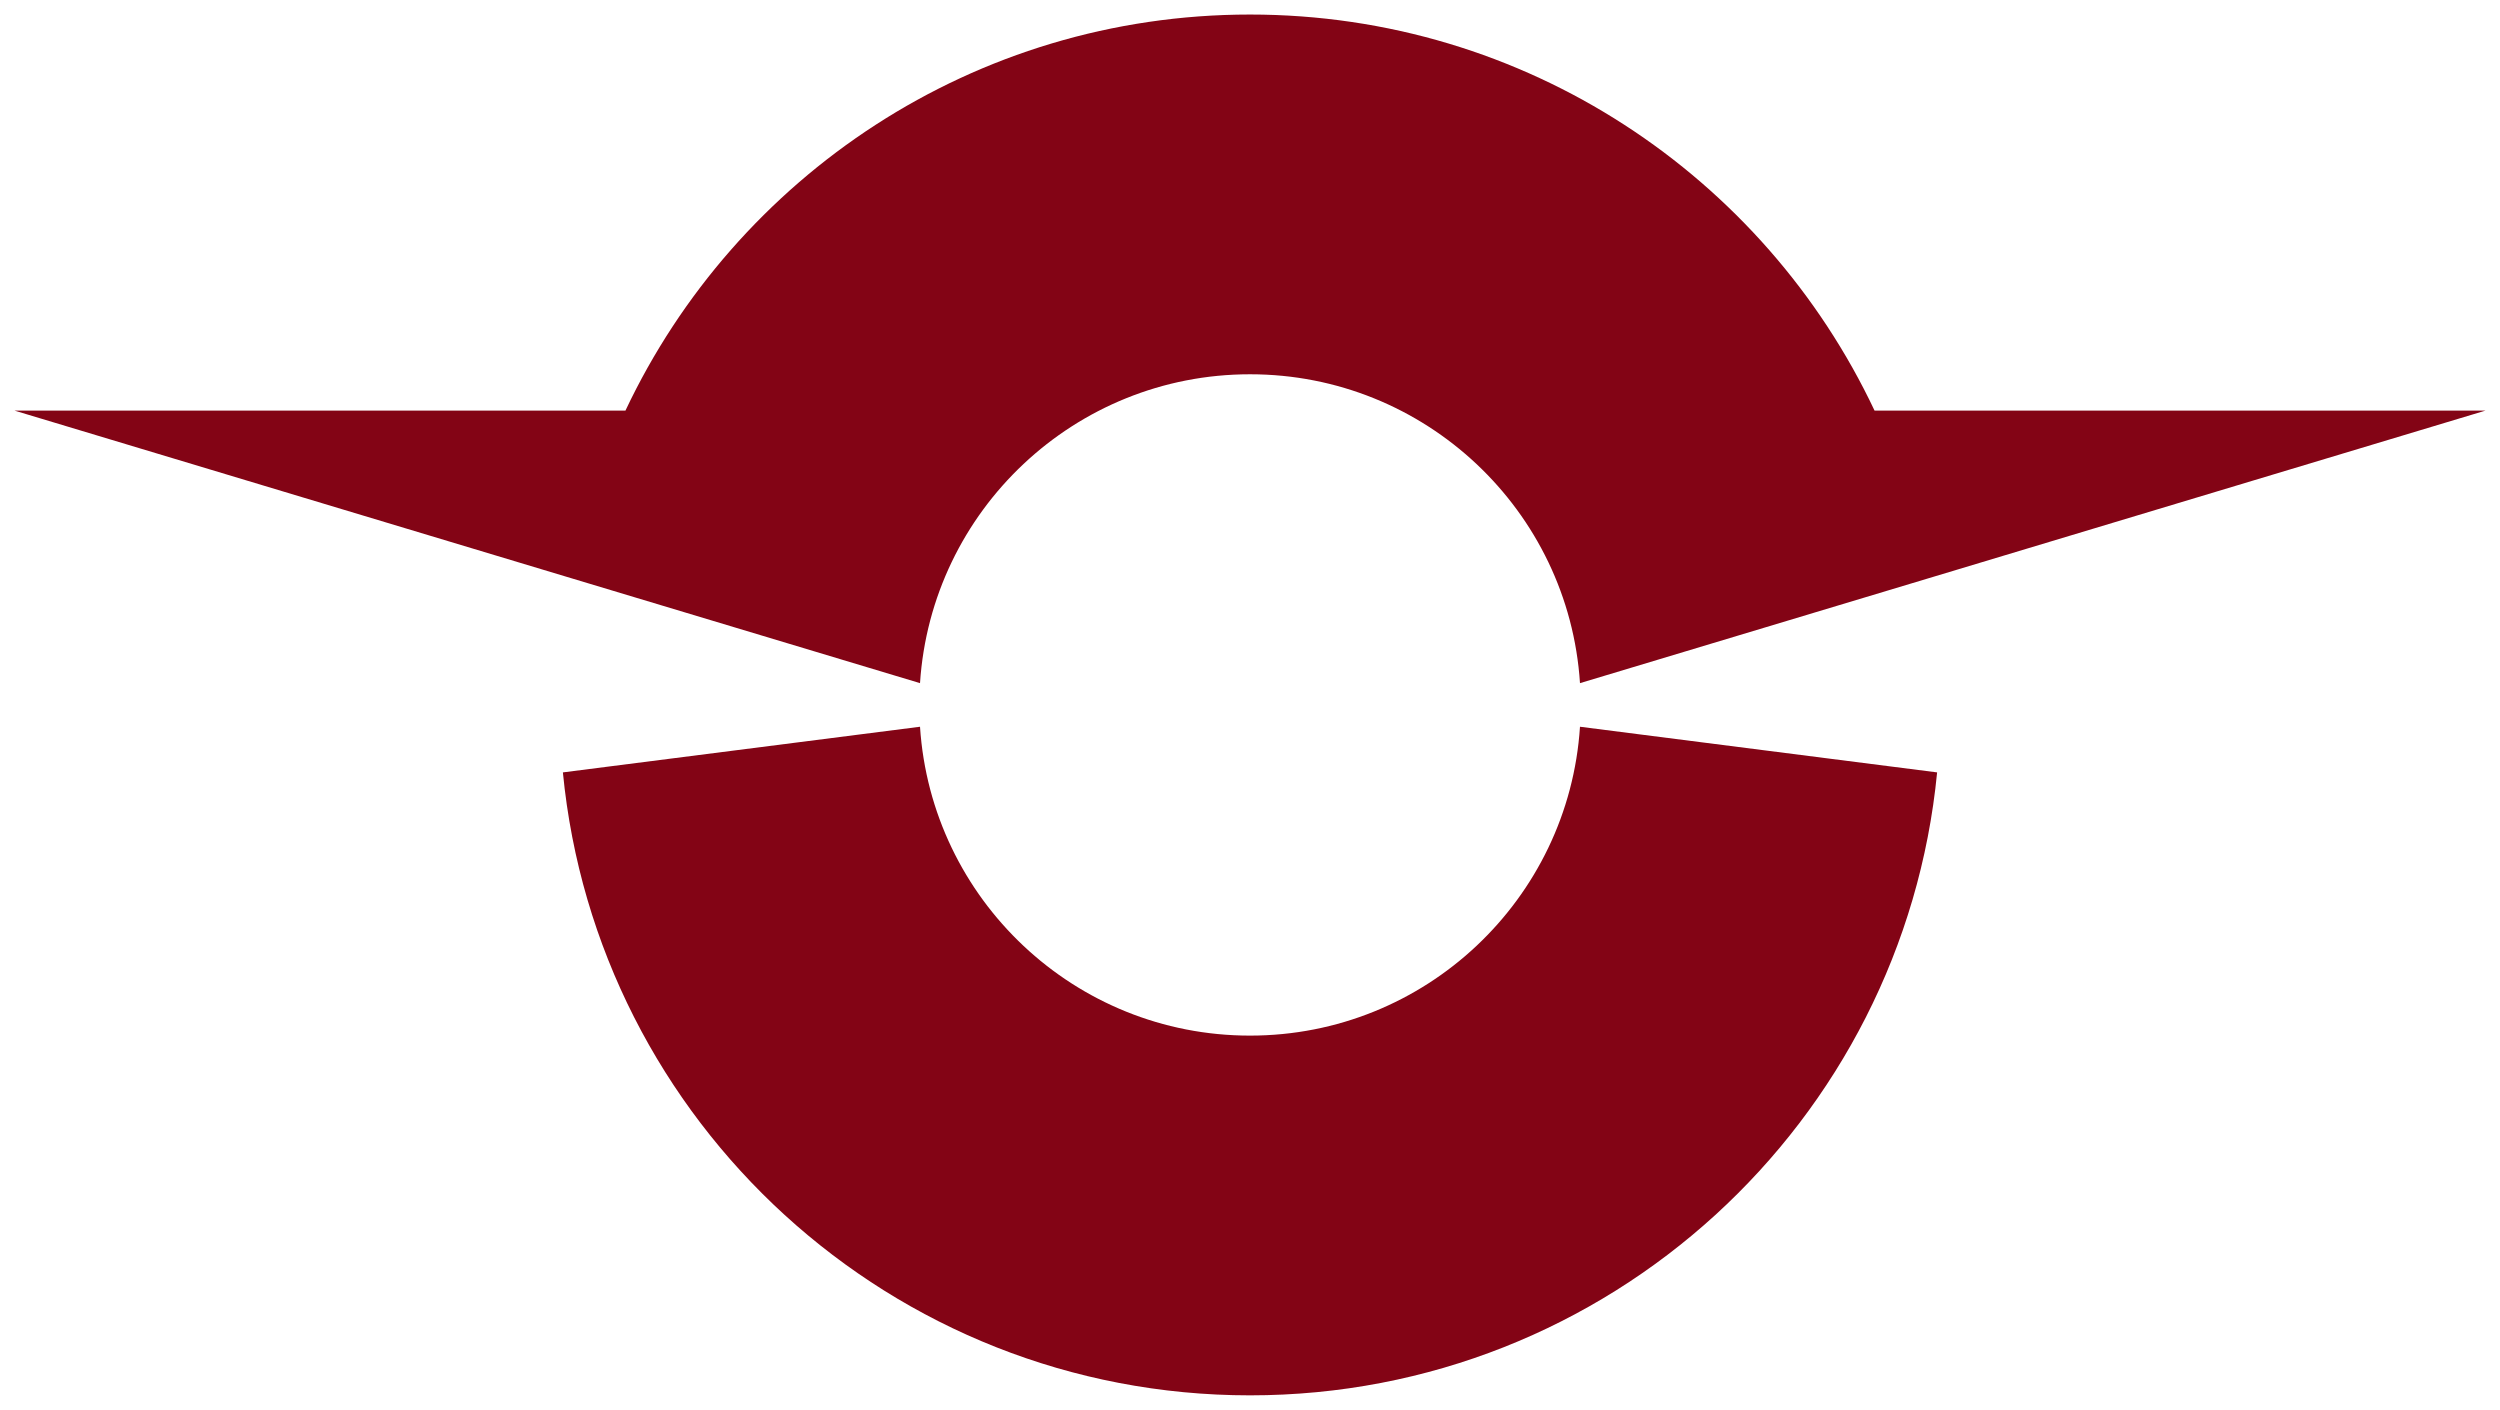 <?xml version="1.0" encoding="UTF-8" standalone="no"?>
<!-- Created with Inkscape (http://www.inkscape.org/) -->

<svg
   xmlns:dc="http://purl.org/dc/elements/1.1/"
   xmlns:cc="http://creativecommons.org/ns#"
   xmlns:rdf="http://www.w3.org/1999/02/22-rdf-syntax-ns#"
   xmlns:svg="http://www.w3.org/2000/svg"
   xmlns="http://www.w3.org/2000/svg"
   version="1.1"
   width="344"
   height="194"
   id="svg2">
  <defs
     id="defs6" />
  <path
     d="M 172,2 C 134.024,2 101.265,24.293 86.062,56.5 L 2,56.5 78.609,79.562 126.594,94 C 128.138,70.27 147.879,51.5 172,51.5 c 24.121,0 43.862,18.77 45.406,42.5 L 265.391,79.562 342,56.5 l -84.062,0 C 242.735,24.293 209.976,2 172,2 z m -45.406,98 -49.141,6.281 C 82.116,154.394 122.663,192 172,192 c 49.337,0 89.884,-37.606 94.547,-85.719 L 217.406,100 c -1.545,23.73 -21.285,42.5 -45.406,42.5 -24.121,0 -43.862,-18.77 -45.406,-42.5 z"
     id="path2989"
     style="fill:#830415;fill-opacity:1;fill-rule:nonzero;stroke:none" />
</svg>
